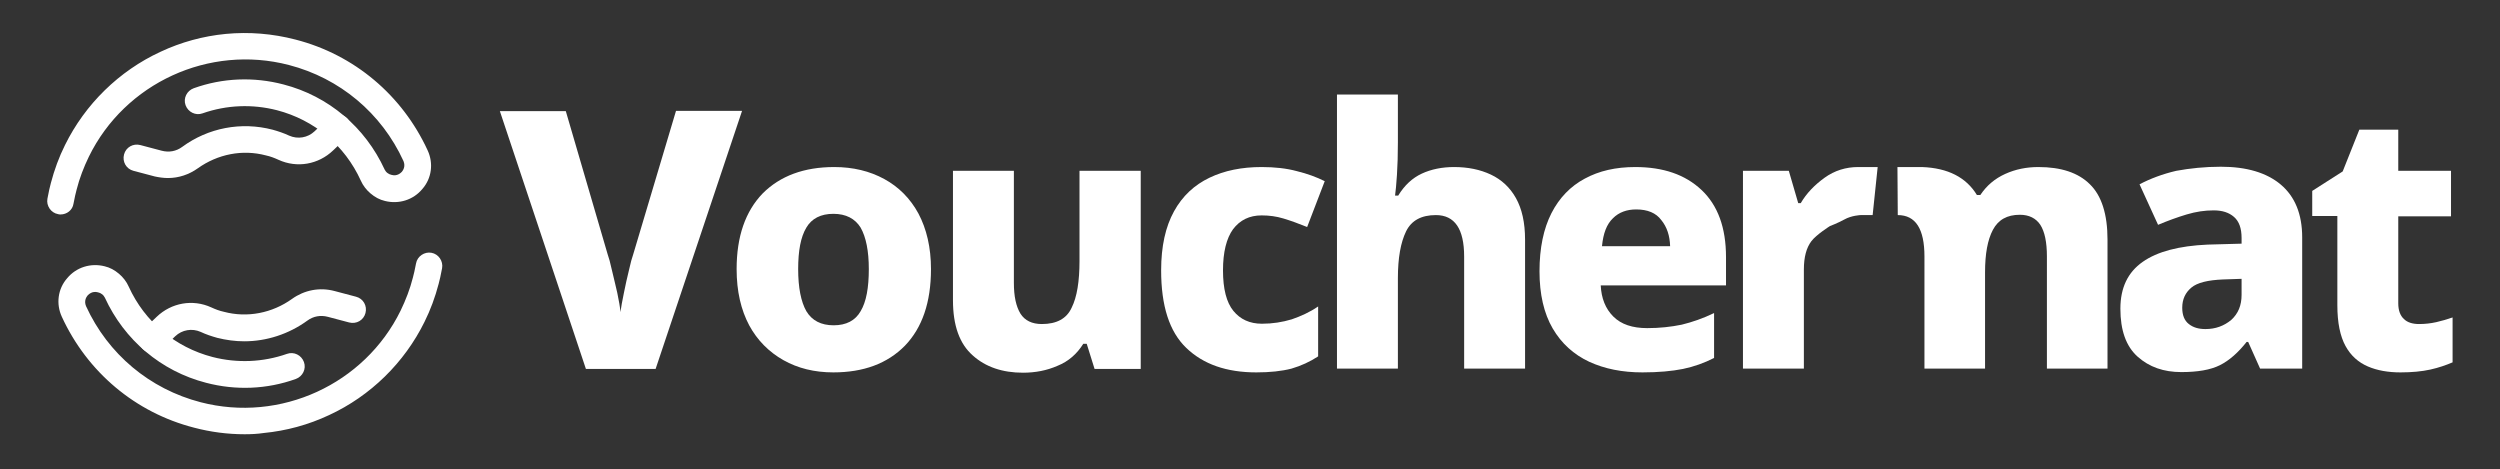 <?xml version="1.0" encoding="utf-8"?>
<!-- Generator: Adobe Illustrator 25.2.0, SVG Export Plug-In . SVG Version: 6.00 Build 0)  -->
<svg version="1.1" id="Vrstva_1" xmlns="http://www.w3.org/2000/svg" xmlns:xlink="http://www.w3.org/1999/xlink" x="0px" y="0px"
	 viewBox="0 0 796.2 149.5" style="enable-background:new 0 0 796.2 149.5;" xml:space="preserve">
<rect x="0" y="0" width="796.2" height="149.5" fill="#333333" stroke="none"/>
<style type="text/css">
	.st0{fill:#fff;}
	.st1{fill:#fff;}
	.st2{fill:#fff;}
</style>
<g>
	<g>
		<path class="st0" d="M236.3,35.4l-27.5,82.1h-22.2l-27.4-82.1h21l13.3,45.5c0.4,1.1,0.9,2.9,1.4,5.2c0.6,2.3,1.1,4.8,1.7,7.2
			c0.5,2.5,0.9,4.5,1,6.1c0.2-1.6,0.6-3.6,1.1-6.1c0.5-2.5,1-4.8,1.6-7.2c0.5-2.3,1-4.1,1.4-5.2l13.6-45.6H236.3z"/>
		<path class="st0" d="M296.5,85.7c0,10.6-2.8,18.7-8.3,24.4c-5.6,5.7-13.2,8.5-22.8,8.5c-6,0-11.3-1.3-15.9-3.9
			c-4.6-2.6-8.3-6.3-10.9-11.1c-2.6-4.9-4-10.8-4-17.9c0-10.4,2.8-18.4,8.3-24.1c5.6-5.6,13.2-8.4,22.8-8.4c6,0,11.3,1.3,15.9,3.8
			c4.6,2.5,8.3,6.2,10.9,11C295.1,72.9,296.5,78.8,296.5,85.7z M254.2,85.7c0,5.9,0.9,10.4,2.6,13.4c1.8,3,4.7,4.5,8.7,4.5
			c4,0,6.9-1.5,8.6-4.5c1.8-3,2.6-7.5,2.6-13.4c0-5.8-0.9-10.2-2.6-13.2c-1.8-2.9-4.7-4.4-8.7-4.4c-4,0-6.9,1.5-8.6,4.4
			C255,75.5,254.2,79.9,254.2,85.7z"/>
		<path class="st0" d="M363.3,54.4v63.1h-14.7l-2.5-8h-1.1c-2,3.2-4.7,5.6-8.2,7c-3.4,1.5-7.1,2.2-11,2.2c-6.5,0-11.9-1.8-16-5.5
			c-4.2-3.7-6.3-9.5-6.3-17.6V54.4h19.4v35.7c0,4.3,0.7,7.5,2.1,9.8c1.4,2.2,3.7,3.3,6.8,3.3c4.7,0,7.9-1.7,9.5-5.2
			c1.7-3.4,2.5-8.4,2.5-14.9V54.4H363.3z"/>
		<path class="st0" d="M400.1,118.6c-9.5,0-16.9-2.6-22.3-7.8c-5.4-5.2-8-13.4-8-24.7c0-7.7,1.4-13.9,4.1-18.8
			c2.7-4.9,6.5-8.4,11.3-10.7c4.8-2.3,10.3-3.4,16.6-3.4c4.1,0,7.9,0.4,11.2,1.3c3.3,0.8,6.3,1.9,8.9,3.2l-5.6,14.6
			c-2.7-1.1-5.2-2-7.5-2.7c-2.3-0.7-4.6-1-7-1c-3.9,0-6.9,1.5-9.1,4.4c-2.1,2.9-3.2,7.3-3.2,13.1c0,5.9,1.1,10.2,3.3,12.9
			c2.2,2.7,5.2,4.1,9.1,4.1c3.4,0,6.5-0.5,9.5-1.4c2.9-1,5.8-2.3,8.4-4.1v15.9c-2.6,1.7-5.4,3-8.5,3.9
			C408.2,118.2,404.5,118.6,400.1,118.6z"/>
		<path class="st0" d="M445.2,45.4c0,3.8-0.1,7.3-0.3,10.3c-0.2,3-0.4,5.2-0.6,6.6h1c2-3.3,4.5-5.6,7.5-7c3-1.4,6.5-2.1,10.3-2.1
			c4.4,0,8.3,0.8,11.7,2.4c3.4,1.6,6.1,4.1,8,7.5c1.9,3.4,2.9,7.8,2.9,13.2v41.1h-19.4V81.7c0-8.8-3-13.2-9-13.2
			c-4.6,0-7.8,1.7-9.5,5.2c-1.7,3.5-2.6,8.4-2.6,14.9v28.8h-19.4V30.1h19.4V45.4z"/>
		<path class="st0" d="M520.8,53.2c8.9,0,15.9,2.4,21.1,7.3c5.2,4.9,7.8,12,7.8,21.4v9h-39.9c0.2,4.1,1.5,7.4,4,9.9
			c2.5,2.5,6.1,3.7,10.8,3.7c4,0,7.6-0.4,11-1.1c3.3-0.8,6.8-2,10.3-3.7V114c-3.1,1.6-6.5,2.8-9.9,3.5c-3.5,0.7-7.8,1.1-12.9,1.1
			c-6.4,0-12-1.1-17-3.4c-4.9-2.3-8.8-5.8-11.6-10.6c-2.8-4.8-4.2-10.9-4.2-18.2c0-7.4,1.3-13.6,3.8-18.5c2.5-4.9,6.1-8.6,10.6-11
			C509.3,54.4,514.6,53.2,520.8,53.2z M521.1,66.7c-3,0-5.5,0.9-7.4,2.8c-2,1.9-3.1,4.8-3.5,8.9h21.7c-0.1-3.3-1-6.1-2.8-8.3
			C527.4,67.8,524.7,66.7,521.1,66.7z"/>
		<path class="st0" d="M598,53.2l-1.6,15.3c-0.7,0-3.8,0-3.8,0s-2.9,0.1-5.2,1.4c-2.2,1.2-4.6,2.1-4.6,2.1s-4.3,2.7-5.9,4.8
			c-1.6,2.1-2.4,5.1-2.4,9v31.6h-19.4V54.4h14.6l3,10.3h0.8c1.8-3.1,4.4-5.8,7.6-8.1c3.2-2.3,6.8-3.4,10.7-3.4"/>
		<path class="st0" d="M604.3,53.2c0.5,0,7.3,0,7.8,0c8.3,0.3,14.1,3.3,17.5,8.9h1.1c2-3,4.6-5.2,7.9-6.7c3.3-1.5,6.8-2.2,10.6-2.2
			c7.2,0,12.7,1.8,16.4,5.5c3.7,3.6,5.6,9.5,5.6,17.6v41.1h-19.3V81.7c0-4.6-0.7-7.9-2.1-10.1c-1.4-2.1-3.6-3.2-6.5-3.2
			c-4.1,0-6.9,1.6-8.6,4.8c-1.7,3.2-2.5,7.7-2.5,13.5v30.7h-19.3V81.7c0-8.8-2.8-13.2-8.5-13.2"/>
		<path class="st0" d="M707.3,53.1c8.2,0,14.6,1.9,19.1,5.7c4.5,3.8,6.8,9.4,6.8,16.8v41.8h-13.4l-3.8-8.5h-0.5
			c-2.7,3.4-5.5,5.9-8.5,7.4c-3,1.5-7.1,2.2-12.3,2.2c-5.6,0-10.2-1.6-13.9-4.9c-3.7-3.3-5.5-8.4-5.5-15.3c0-6.7,2.4-11.6,7.1-14.9
			c4.7-3.3,11.6-5.1,20.7-5.5l10.8-0.3v-1.8c0-3.1-0.8-5.3-2.4-6.7c-1.6-1.4-3.7-2.1-6.5-2.1c-2.8,0-5.6,0.4-8.6,1.3
			c-3,0.9-6,2-9.1,3.3l-5.9-12.9c3.4-1.8,7.4-3.3,11.7-4.3C697.5,53.6,702.2,53.1,707.3,53.1z M708,89c-4.8,0.2-8.2,1-10.1,2.6
			c-1.9,1.6-2.9,3.7-2.9,6.4c0,2.4,0.7,4.1,2.1,5.2c1.4,1.1,3.1,1.6,5.3,1.6c3.2,0,5.9-1,8.2-2.9c2.2-2,3.3-4.6,3.3-8v-5.1L708,89z"
			/>
		<path class="st0" d="M770.4,103.2c1.9,0,3.7-0.2,5.5-0.6c1.7-0.4,3.5-0.9,5.2-1.5v14.3c-2.1,0.9-4.4,1.7-7.1,2.3
			c-2.7,0.6-5.9,0.9-9.5,0.9c-3.9,0-7.4-0.6-10.4-1.9c-3-1.3-5.4-3.4-7.1-6.5c-1.7-3.1-2.6-7.4-2.6-13V68.8h-8v-8l9.7-6.2l5.3-13.3
			h12.4v13.1h16.8v14.5h-16.8v27.7c0,2.2,0.6,3.9,1.8,5C766.7,102.7,768.4,103.2,770.4,103.2z"/>
	</g>
	<g>
		<g>
			<g>
				<path class="st1" d="M48.5,112.4c-1.1,0-2.2-0.4-3.1-1.3c-1.6-1.7-1.5-4.4,0.1-6l4.4-4.2c4.7-4.5,11.5-5.7,17.4-3
					c1.3,0.6,2.6,1.1,4,1.4c7.5,2,15.4,0.4,21.7-4.1c3.9-2.8,8.8-3.8,13.6-2.5l6.8,1.8c2.3,0.6,3.6,2.9,3,5.2
					c-0.6,2.3-2.9,3.6-5.2,3l-6.8-1.8c-2.3-0.6-4.6-0.2-6.5,1.2c-5.9,4.3-13,6.6-20.1,6.6c-2.9,0-5.8-0.4-8.6-1.1
					c-1.8-0.5-3.6-1.1-5.3-1.9c-2.7-1.2-5.9-0.7-8.1,1.4l-4.4,4.2C50.6,112,49.5,112.4,48.5,112.4z"/>
			</g>
			<g>
				<path class="st1" d="M77.9,138.3c-5.4,0-10.8-0.7-16.1-2.1c-18.7-4.8-34-17.7-42.1-35.3c-1.9-4.1-1.3-8.9,1.7-12.3
					c2.9-3.5,7.5-4.9,11.9-3.8c1.7,0.4,3.2,1.2,4.6,2.4c1.3,1.1,2.4,2.5,3.1,4.1c5.1,11.2,14.8,19.3,26.7,22.4c7.8,2,16,1.7,23.7-1
					c2.2-0.8,4.6,0.4,5.4,2.6c0.8,2.2-0.4,4.6-2.6,5.4c-9.2,3.3-19.1,3.7-28.6,1.2c-14.3-3.7-26-13.6-32.2-27.1
					c-0.2-0.4-0.5-0.8-0.9-1.1c-0.4-0.3-0.8-0.5-1.3-0.6c-1.8-0.5-2.9,0.6-3.3,1c-0.4,0.5-1.2,1.7-0.5,3.4
					c7,15.3,20.3,26.4,36.5,30.6c25.4,6.6,52.2-5.7,63.7-29.2c1.6-3.3,3-6.9,3.9-10.5c0.3-1,0.6-2.5,1-4.5c0.4-2.3,2.7-3.8,4.9-3.4
					c2.3,0.4,3.8,2.7,3.4,4.9c-0.4,2.2-0.8,3.9-1.1,5c-1.1,4.2-2.6,8.3-4.5,12.1c-6.4,13-17.2,23.6-30.4,29.7
					c-6.6,3.1-13.6,5-20.8,5.7C82,138.2,80,138.3,77.9,138.3z"/>
			</g>
		</g>
		<g>
			<g>
				<path class="st2" d="M53.5,56.7c-1.4,0-2.8-0.2-4.2-0.5l-6.8-1.8c-2.3-0.6-3.6-2.9-3-5.2c0.6-2.3,2.9-3.6,5.2-3l6.8,1.8
					c2.3,0.6,4.6,0.2,6.5-1.2c8.3-6.1,18.8-8.1,28.8-5.5c1.8,0.5,3.6,1.1,5.3,1.9c2.7,1.2,5.9,0.7,8.1-1.4l4.4-4.2
					c1.7-1.6,4.4-1.5,6,0.1c1.6,1.7,1.5,4.4-0.1,6l-4.4,4.2c-4.7,4.5-11.5,5.7-17.4,3c-1.3-0.6-2.6-1.1-4-1.4
					c-7.5-2-15.4-0.4-21.7,4.1C60.2,55.6,56.9,56.7,53.5,56.7z"/>
			</g>
			<g>
				<path class="st2" d="M19.3,68.3c-0.3,0-0.5,0-0.8-0.1c-2.3-0.4-3.8-2.7-3.4-4.9c0.4-2.2,0.8-3.9,1.1-5c1.1-4.2,2.6-8.3,4.5-12.1
					c6.4-13,17.2-23.6,30.4-29.7c6.6-3.1,13.6-5,20.8-5.7c7.4-0.7,14.9-0.1,22.2,1.8c18.7,4.8,34,17.7,42.1,35.3
					c1.9,4.1,1.3,8.9-1.7,12.3c-2.9,3.5-7.5,4.9-11.9,3.8c-1.7-0.4-3.2-1.2-4.6-2.4c-1.3-1.1-2.4-2.5-3.1-4.1
					c-5.1-11.2-14.8-19.3-26.7-22.4c-7.8-2-16-1.7-23.7,1c-2.2,0.8-4.6-0.4-5.4-2.6c-0.8-2.2,0.4-4.6,2.6-5.4
					c9.2-3.3,19.1-3.7,28.6-1.2c14.3,3.7,26,13.6,32.2,27.1c0.2,0.4,0.5,0.8,0.9,1.1c0.4,0.3,0.8,0.5,1.3,0.6c1.8,0.5,2.9-0.6,3.3-1
					c0.4-0.5,1.2-1.7,0.5-3.4c-7-15.3-20.3-26.4-36.5-30.6c-25.4-6.6-52.2,5.7-63.7,29.2c-1.6,3.3-3,6.9-3.9,10.5
					c-0.3,1-0.6,2.5-1,4.5C23.1,66.9,21.3,68.3,19.3,68.3z"/>
			</g>
		</g>
	</g>
</g>
</svg>

